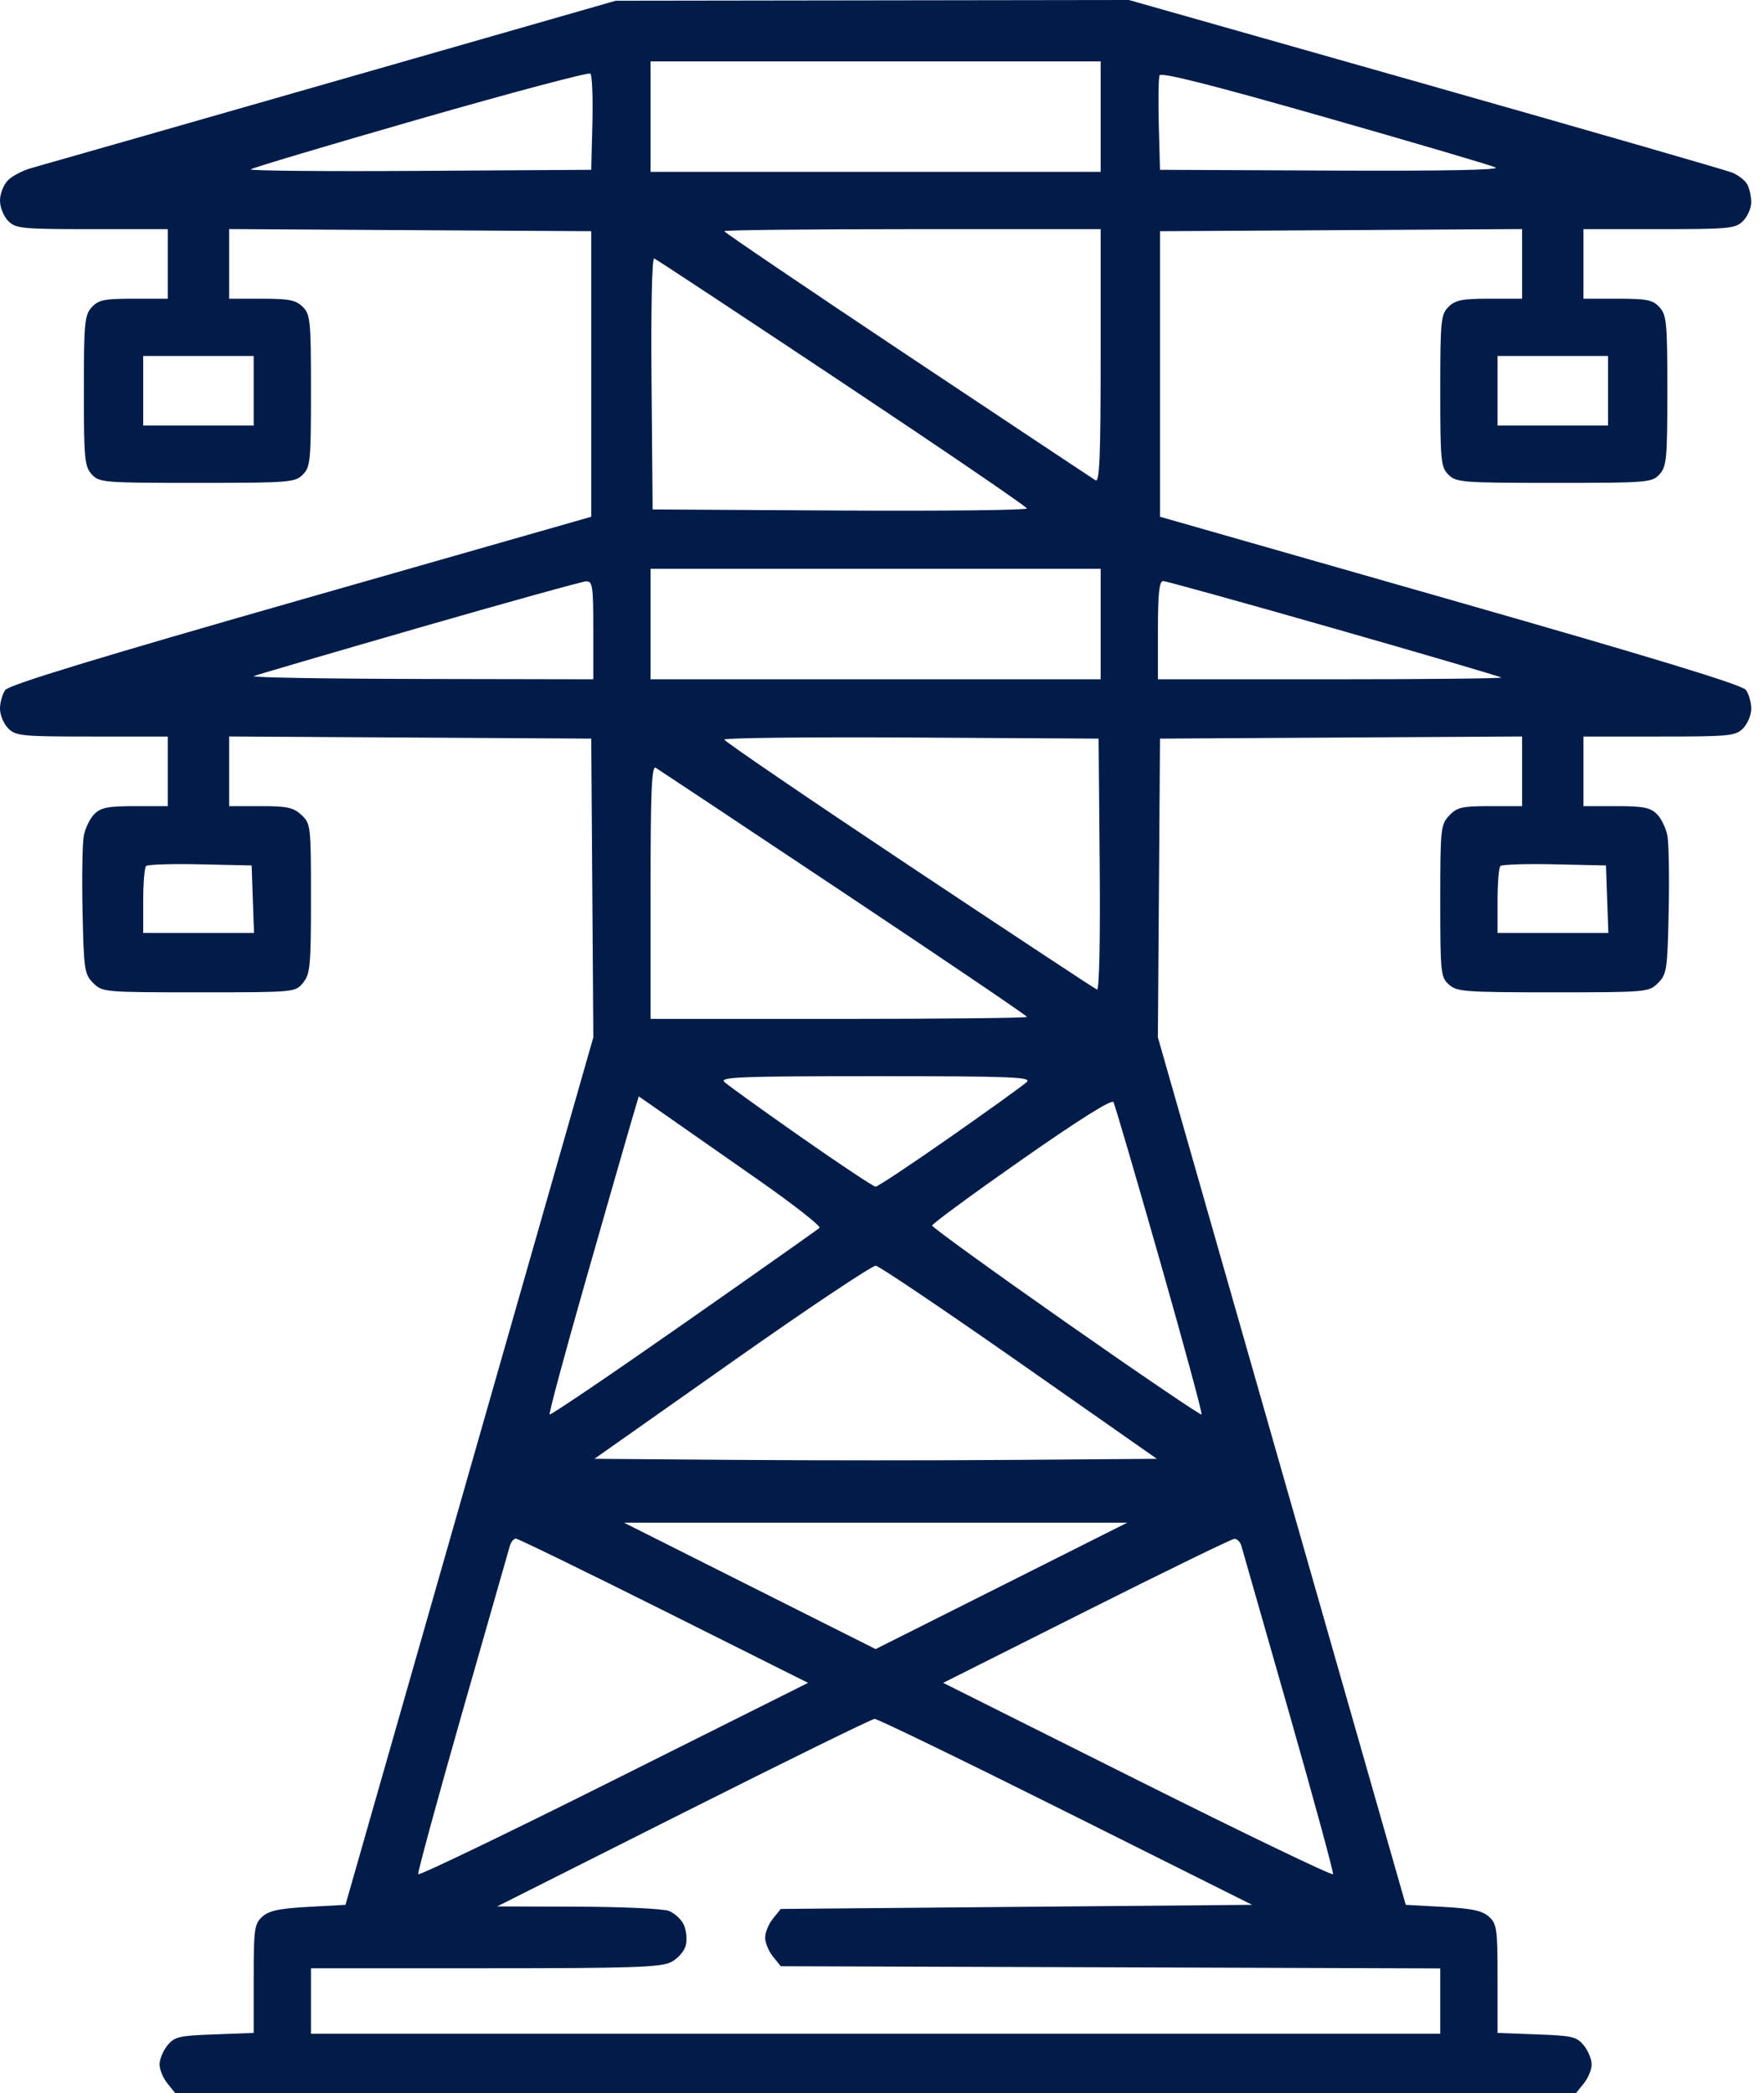 <svg xmlns="http://www.w3.org/2000/svg" width="59" height="70" viewBox="0 0 59 70" fill="none"><path fill-rule="evenodd" clip-rule="evenodd" d="M11.085 2.75C5.854 4.249 1.34 5.54 1.053 5.619C0.767 5.698 0.413 5.882 0.266 6.029C0.12 6.175 0 6.48 0 6.706C0 6.934 0.122 7.238 0.274 7.39C0.528 7.644 0.73 7.664 3.079 7.664H5.611V8.827V9.99H4.469C3.482 9.99 3.292 10.029 3.066 10.278C2.83 10.539 2.805 10.8 2.805 13.069C2.805 15.339 2.83 15.599 3.066 15.861C3.317 16.138 3.446 16.149 6.59 16.149C9.671 16.149 9.869 16.133 10.127 15.875C10.381 15.621 10.401 15.419 10.401 13.069C10.401 10.72 10.381 10.518 10.127 10.264C9.899 10.036 9.671 9.99 8.759 9.99H7.664V8.826V7.661L13.72 7.697L19.775 7.732V12.507V17.282L10.065 20.057C3.251 22.004 0.302 22.904 0.177 23.075C0.08 23.208 0 23.49 0 23.702C0 23.913 0.123 24.209 0.274 24.36C0.528 24.614 0.73 24.633 3.079 24.633H5.611V25.797V26.96H4.516C3.614 26.96 3.374 27.007 3.155 27.226C3.009 27.372 2.85 27.699 2.803 27.952C2.755 28.205 2.736 29.346 2.761 30.488C2.803 32.436 2.825 32.583 3.117 32.875C3.424 33.182 3.482 33.187 6.653 33.187C9.877 33.187 9.878 33.187 10.139 32.864C10.375 32.572 10.401 32.298 10.401 30.048C10.401 27.619 10.393 27.547 10.084 27.257C9.816 27.005 9.607 26.96 8.716 26.96H7.664V25.795V24.631L13.72 24.666L19.775 24.702L19.81 29.697L19.845 34.692L15.7 49.198L11.555 63.705L10.307 63.773C9.338 63.826 8.995 63.9 8.772 64.102C8.508 64.342 8.485 64.508 8.485 66.176V67.989L7.173 68.037C5.988 68.079 5.835 68.116 5.599 68.407C5.455 68.585 5.337 68.871 5.337 69.042C5.337 69.213 5.455 69.499 5.599 69.677L5.86 70H29.286H52.712L52.974 69.677C53.118 69.499 53.236 69.213 53.236 69.042C53.236 68.871 53.118 68.585 52.974 68.407C52.738 68.116 52.585 68.079 51.4 68.037L50.088 67.989V66.176C50.088 64.508 50.065 64.342 49.801 64.102C49.577 63.9 49.235 63.826 48.265 63.773L47.018 63.705L42.872 49.198L38.727 34.692L38.763 29.697L38.798 24.702L44.853 24.666L50.909 24.631V25.795V26.96H49.838C48.896 26.96 48.731 26.998 48.47 27.277C48.186 27.578 48.172 27.714 48.172 30.129C48.172 32.533 48.187 32.679 48.46 32.926C48.726 33.167 48.993 33.187 51.946 33.187C55.09 33.187 55.149 33.181 55.456 32.875C55.748 32.583 55.77 32.436 55.812 30.488C55.836 29.346 55.817 28.205 55.77 27.952C55.722 27.699 55.564 27.372 55.418 27.226C55.199 27.007 54.959 26.96 54.057 26.96H52.962V25.797V24.633H55.494C57.843 24.633 58.045 24.614 58.299 24.36C58.45 24.209 58.573 23.913 58.573 23.702C58.573 23.49 58.493 23.208 58.395 23.075C58.271 22.904 55.322 22.004 48.508 20.057L38.798 17.282V12.507V7.732L44.853 7.697L50.909 7.661V8.826V9.99H49.814C48.902 9.99 48.674 10.036 48.446 10.264C48.192 10.518 48.172 10.72 48.172 13.069C48.172 15.419 48.192 15.621 48.446 15.875C48.704 16.133 48.902 16.149 51.983 16.149C55.126 16.149 55.255 16.138 55.507 15.861C55.743 15.599 55.767 15.339 55.767 13.069C55.767 10.8 55.743 10.539 55.507 10.278C55.281 10.029 55.091 9.99 54.104 9.99H52.962V8.827V7.664H55.494C57.843 7.664 58.045 7.644 58.299 7.39C58.45 7.239 58.573 6.958 58.573 6.765C58.573 6.572 58.514 6.303 58.441 6.168C58.369 6.033 58.138 5.853 57.928 5.77C57.718 5.686 53.094 4.353 47.653 2.808L37.759 0L29.177 0.012L20.596 0.024L11.085 2.75ZM36.813 3.9V5.748H29.286H21.759V3.9V2.053H29.286H36.813V3.9ZM19.814 4.117L19.775 5.679L14.037 5.715C10.881 5.735 8.339 5.712 8.386 5.664C8.434 5.616 10.986 4.855 14.056 3.973C17.126 3.091 19.687 2.411 19.746 2.462C19.805 2.513 19.835 3.258 19.814 4.117ZM50.02 5.6C50.198 5.685 48.283 5.722 44.545 5.705L38.798 5.679L38.758 4.183C38.737 3.36 38.748 2.612 38.782 2.522C38.826 2.408 40.49 2.827 44.296 3.914C47.293 4.769 49.869 5.528 50.02 5.6ZM36.813 11.914C36.813 15.278 36.778 16.143 36.642 16.062C36.548 16.006 33.715 14.124 30.347 11.88C26.979 9.635 24.223 7.769 24.223 7.731C24.223 7.694 27.056 7.664 30.518 7.664H36.813V11.914ZM28.174 12.796C31.567 15.054 34.344 16.948 34.346 17.005C34.348 17.062 31.533 17.093 28.089 17.074L21.828 17.038L21.792 12.818C21.77 10.318 21.806 8.617 21.88 8.644C21.949 8.669 24.781 10.538 28.174 12.796ZM8.485 13.069V14.233H6.637H4.79V13.069V11.906H6.637H8.485V13.069ZM53.783 13.069V14.233H51.935H50.088V13.069V11.906H51.935H53.783V13.069ZM36.813 20.87V22.718H29.286H21.759V20.87V19.023H29.286H36.813V20.87ZM19.844 21.075V22.718L14.062 22.707C10.882 22.701 8.372 22.658 8.485 22.612C8.598 22.567 11.092 21.837 14.027 20.99C16.963 20.144 19.472 19.448 19.604 19.442C19.819 19.434 19.844 19.599 19.844 21.075ZM44.614 21.017C47.661 21.888 50.18 22.627 50.212 22.659C50.244 22.691 47.674 22.718 44.5 22.718H38.729V21.075C38.729 19.846 38.773 19.433 38.902 19.433C38.996 19.433 41.567 20.146 44.614 21.017ZM36.781 28.922C36.803 31.422 36.767 33.123 36.693 33.096C36.624 33.071 33.792 31.202 30.399 28.944C27.006 26.686 24.229 24.792 24.227 24.735C24.224 24.677 27.04 24.647 30.484 24.666L36.745 24.702L36.781 28.922ZM28.226 29.86C31.594 32.105 34.35 33.971 34.35 34.009C34.35 34.046 31.517 34.076 28.055 34.076H21.759V29.826C21.759 26.462 21.795 25.597 21.931 25.677C22.025 25.734 24.858 27.616 28.226 29.86ZM8.456 30.073L8.496 31.202H6.643H4.79V30.13C4.79 29.541 4.833 29.016 4.885 28.963C4.937 28.911 5.753 28.885 6.698 28.906L8.416 28.944L8.456 30.073ZM53.754 30.073L53.794 31.202H51.941H50.088V30.13C50.088 29.541 50.131 29.016 50.183 28.963C50.235 28.911 51.051 28.885 51.996 28.906L53.715 28.944L53.754 30.073ZM34.345 36.184C34.235 36.29 33.08 37.121 31.778 38.032C30.476 38.942 29.355 39.687 29.286 39.687C29.218 39.687 28.097 38.942 26.795 38.032C25.493 37.121 24.338 36.29 24.228 36.184C24.056 36.019 24.771 35.992 29.286 35.992C33.802 35.992 34.517 36.019 34.345 36.184ZM25.356 39.455C26.544 40.285 27.468 41.01 27.409 41.065C27.35 41.12 25.308 42.56 22.872 44.264C20.435 45.969 18.416 47.337 18.384 47.305C18.352 47.273 18.887 45.285 19.572 42.886C20.257 40.487 20.94 38.106 21.09 37.595L21.364 36.666L22.28 37.305C22.784 37.656 24.168 38.624 25.356 39.455ZM38.787 42.134C39.589 44.947 40.22 47.274 40.188 47.306C40.157 47.337 38.117 45.952 35.654 44.227C33.192 42.502 31.177 41.044 31.177 40.987C31.177 40.929 32.522 39.941 34.166 38.79C36.082 37.449 37.187 36.755 37.242 36.858C37.289 36.947 37.985 39.32 38.787 42.134ZM34.1 45.572L38.693 48.788L33.99 48.824C31.403 48.844 27.171 48.844 24.584 48.824L19.882 48.788L24.482 45.547C27.011 43.764 29.177 42.317 29.294 42.331C29.41 42.345 31.573 43.803 34.1 45.572ZM33.495 53.038L29.286 55.152L25.078 53.038L20.87 50.924H29.286H37.703L33.495 53.038ZM22.204 53.868L27.027 56.281L20.527 59.533C16.952 61.322 14.009 62.738 13.987 62.68C13.965 62.622 14.63 60.181 15.465 57.255C16.299 54.329 17.014 51.828 17.054 51.696C17.093 51.564 17.183 51.456 17.253 51.456C17.324 51.456 19.552 52.542 22.204 53.868ZM41.519 51.696C41.558 51.828 42.273 54.329 43.108 57.255C43.943 60.181 44.608 62.622 44.586 62.68C44.563 62.738 41.62 61.322 38.046 59.533L31.546 56.281L36.335 53.876C38.969 52.553 41.197 51.468 41.286 51.464C41.375 51.46 41.48 51.564 41.519 51.696ZM35.651 60.591L41.88 63.705L33.997 63.773L26.114 63.842L25.853 64.165C25.709 64.342 25.591 64.628 25.591 64.8C25.591 64.971 25.709 65.257 25.853 65.434L26.115 65.758L37.143 65.794L48.172 65.831V66.923V68.016H29.286H10.401V66.921V65.826H16.224C21.163 65.826 22.108 65.794 22.449 65.618C22.67 65.504 22.89 65.254 22.938 65.061C22.986 64.868 22.957 64.56 22.873 64.376C22.79 64.192 22.562 63.981 22.368 63.907C22.174 63.834 20.803 63.77 19.322 63.766L16.628 63.758L22.854 60.626C26.279 58.903 29.158 57.49 29.252 57.486C29.346 57.481 32.225 58.879 35.651 60.591Z" fill="#021C49"></path></svg>